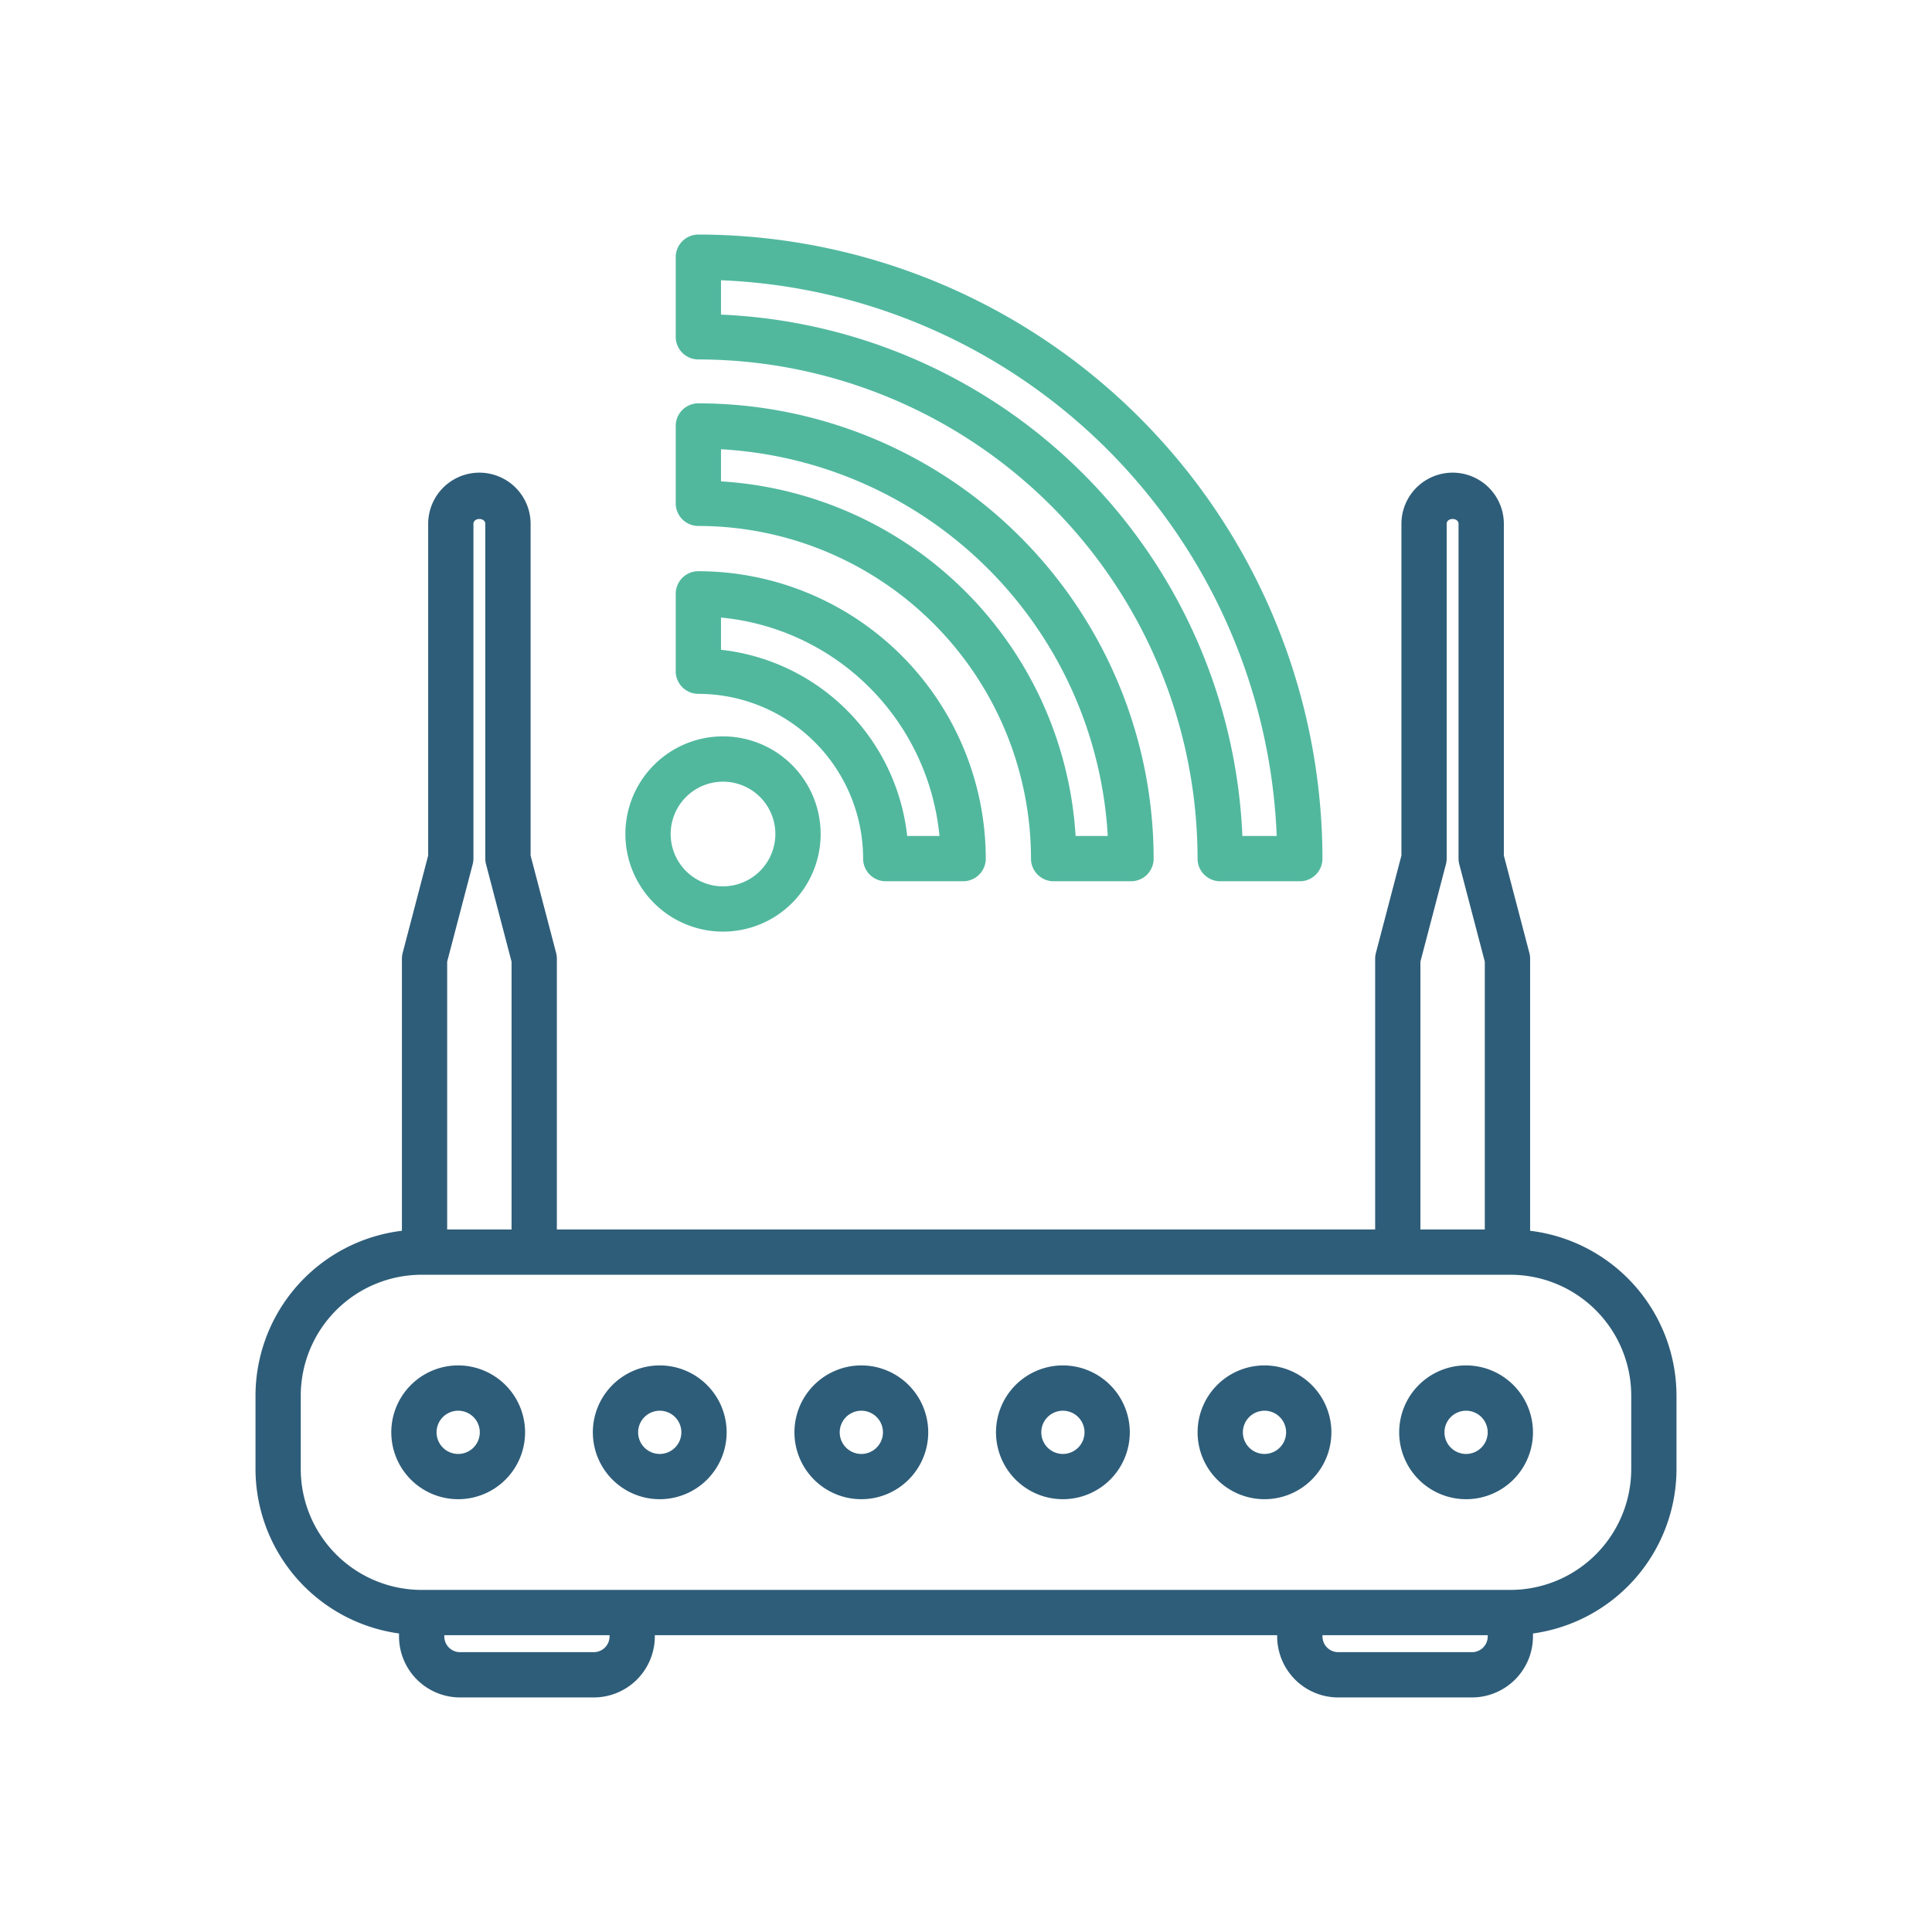 <svg id="Layer_1" data-name="Layer 1" xmlns="http://www.w3.org/2000/svg" viewBox="0 0 64 64"><defs><style>.cls-1{fill:#2e5d79;}.cls-2{fill:#51b89e;}</style></defs><path class="cls-1" d="M50.687,40.771V31.761a.76.76,0,0,0-.024-.19l-.846-3.23V17.354a1.696,1.696,0,0,0-3.393,0V28.34l-.846,3.23a.76.76,0,0,0-.024.19v8.968H18.447V31.761a.76.76,0,0,0-.024-.19l-.846-3.23V17.354a1.696,1.696,0,0,0-3.393,0V28.34l-.846,3.23a.76.76,0,0,0-.024.19V40.771a5.509,5.509,0,0,0-4.85,5.46v2.433a5.507,5.507,0,0,0,4.754,5.447v.098a2.024,2.024,0,0,0,2.021,2.021H19.671a2.024,2.024,0,0,0,2.021-2.021v-.041H42.308v.041a2.024,2.024,0,0,0,2.021,2.021h4.431A2.024,2.024,0,0,0,50.782,54.209v-.098a5.507,5.507,0,0,0,4.754-5.447V46.231A5.509,5.509,0,0,0,50.687,40.771Zm-3.634-8.914.846-3.23a.76.76,0,0,0,.024-.19v-11.082c0-.217.393-.217.393,0v11.082a.76.76,0,0,0,.024.19l.846,3.23v8.871H47.053ZM15.659,28.627a.76.76,0,0,0,.024-.19v-11.082c0-.217.393-.217.393,0v11.082a.76.76,0,0,0,.024.19l.846,3.23v8.871H14.813v-8.871Zm4.533,25.582a.522.522,0,0,1-.521.521H15.239a.522.522,0,0,1-.521-.521v-.041h5.474Zm28.569.521H44.33a.522.522,0,0,1-.521-.521v-.041h5.474v.041A.522.522,0,0,1,48.761,54.73Zm5.276-6.066A4.008,4.008,0,0,1,50.034,52.668H13.966a4.008,4.008,0,0,1-4.003-4.004V46.231a4.008,4.008,0,0,1,4.003-4.003H50.034a4.008,4.008,0,0,1,4.003,4.003Z"/><path class="cls-1" d="M15.177,45.231a2.216,2.216,0,1,0,2.217,2.217A2.219,2.219,0,0,0,15.177,45.231Zm0,2.933a.716.716,0,1,1,.717-.716A.717.717,0,0,1,15.177,48.164Z"/><path class="cls-1" d="M21.854,45.231a2.216,2.216,0,1,0,2.217,2.217A2.219,2.219,0,0,0,21.854,45.231Zm0,2.933a.716.716,0,1,1,.717-.716A.717.717,0,0,1,21.854,48.164Z"/><path class="cls-1" d="M28.532,45.231A2.216,2.216,0,1,0,30.749,47.448,2.219,2.219,0,0,0,28.532,45.231Zm0,2.933a.716.716,0,1,1,.717-.716A.717.717,0,0,1,28.532,48.164Z"/><path class="cls-1" d="M35.21,45.231a2.216,2.216,0,1,0,2.216,2.217A2.219,2.219,0,0,0,35.21,45.231Zm0,2.933a.716.716,0,1,1,.716-.716A.717.717,0,0,1,35.21,48.164Z"/><path class="cls-1" d="M41.888,45.231a2.216,2.216,0,1,0,2.216,2.217A2.219,2.219,0,0,0,41.888,45.231Zm0,2.933a.716.716,0,1,1,.716-.716A.717.717,0,0,1,41.888,48.164Z"/><path class="cls-1" d="M48.566,45.231a2.216,2.216,0,1,0,2.216,2.217A2.219,2.219,0,0,0,48.566,45.231Zm0,2.933a.716.716,0,1,1,.716-.716A.717.717,0,0,1,48.566,48.164Z"/><path class="cls-2" d="M23.134,7.77a.75.75,0,0,0-.75.75v2.637a.75.75,0,0,0,.75.75A16.556,16.556,0,0,1,39.671,28.443a.75.75,0,0,0,.75.75h2.637a.75.75,0,0,0,.75-.75A20.697,20.697,0,0,0,23.134,7.77ZM41.156,27.693A18.061,18.061,0,0,0,23.884,10.422V9.284A19.199,19.199,0,0,1,42.293,27.693Z"/><path class="cls-2" d="M23.134,13.361a.75.75,0,0,0-.75.75v2.562a.75.75,0,0,0,.75.75,11.032,11.032,0,0,1,11.019,11.02.75.75,0,0,0,.75.75h2.563a.75.75,0,0,0,.75-.75A15.099,15.099,0,0,0,23.134,13.361Zm12.497,14.332A12.539,12.539,0,0,0,23.884,15.946V14.882A13.603,13.603,0,0,1,36.696,27.693Z"/><path class="cls-2" d="M23.134,18.922a.75.75,0,0,0-.75.75v2.563a.75.75,0,0,0,.75.75,5.464,5.464,0,0,1,5.458,5.458.75.75,0,0,0,.75.75h2.563a.75.75,0,0,0,.75-.75A9.532,9.532,0,0,0,23.134,18.922Zm6.918,8.771a6.971,6.971,0,0,0-6.168-6.168V20.457a8.036,8.036,0,0,1,7.237,7.236Z"/><path class="cls-2" d="M23.95,24.393A3.234,3.234,0,1,0,27.185,27.627,3.238,3.238,0,0,0,23.95,24.393Zm0,4.969A1.734,1.734,0,1,1,25.685,27.627,1.736,1.736,0,0,1,23.95,29.361Z"/></svg>